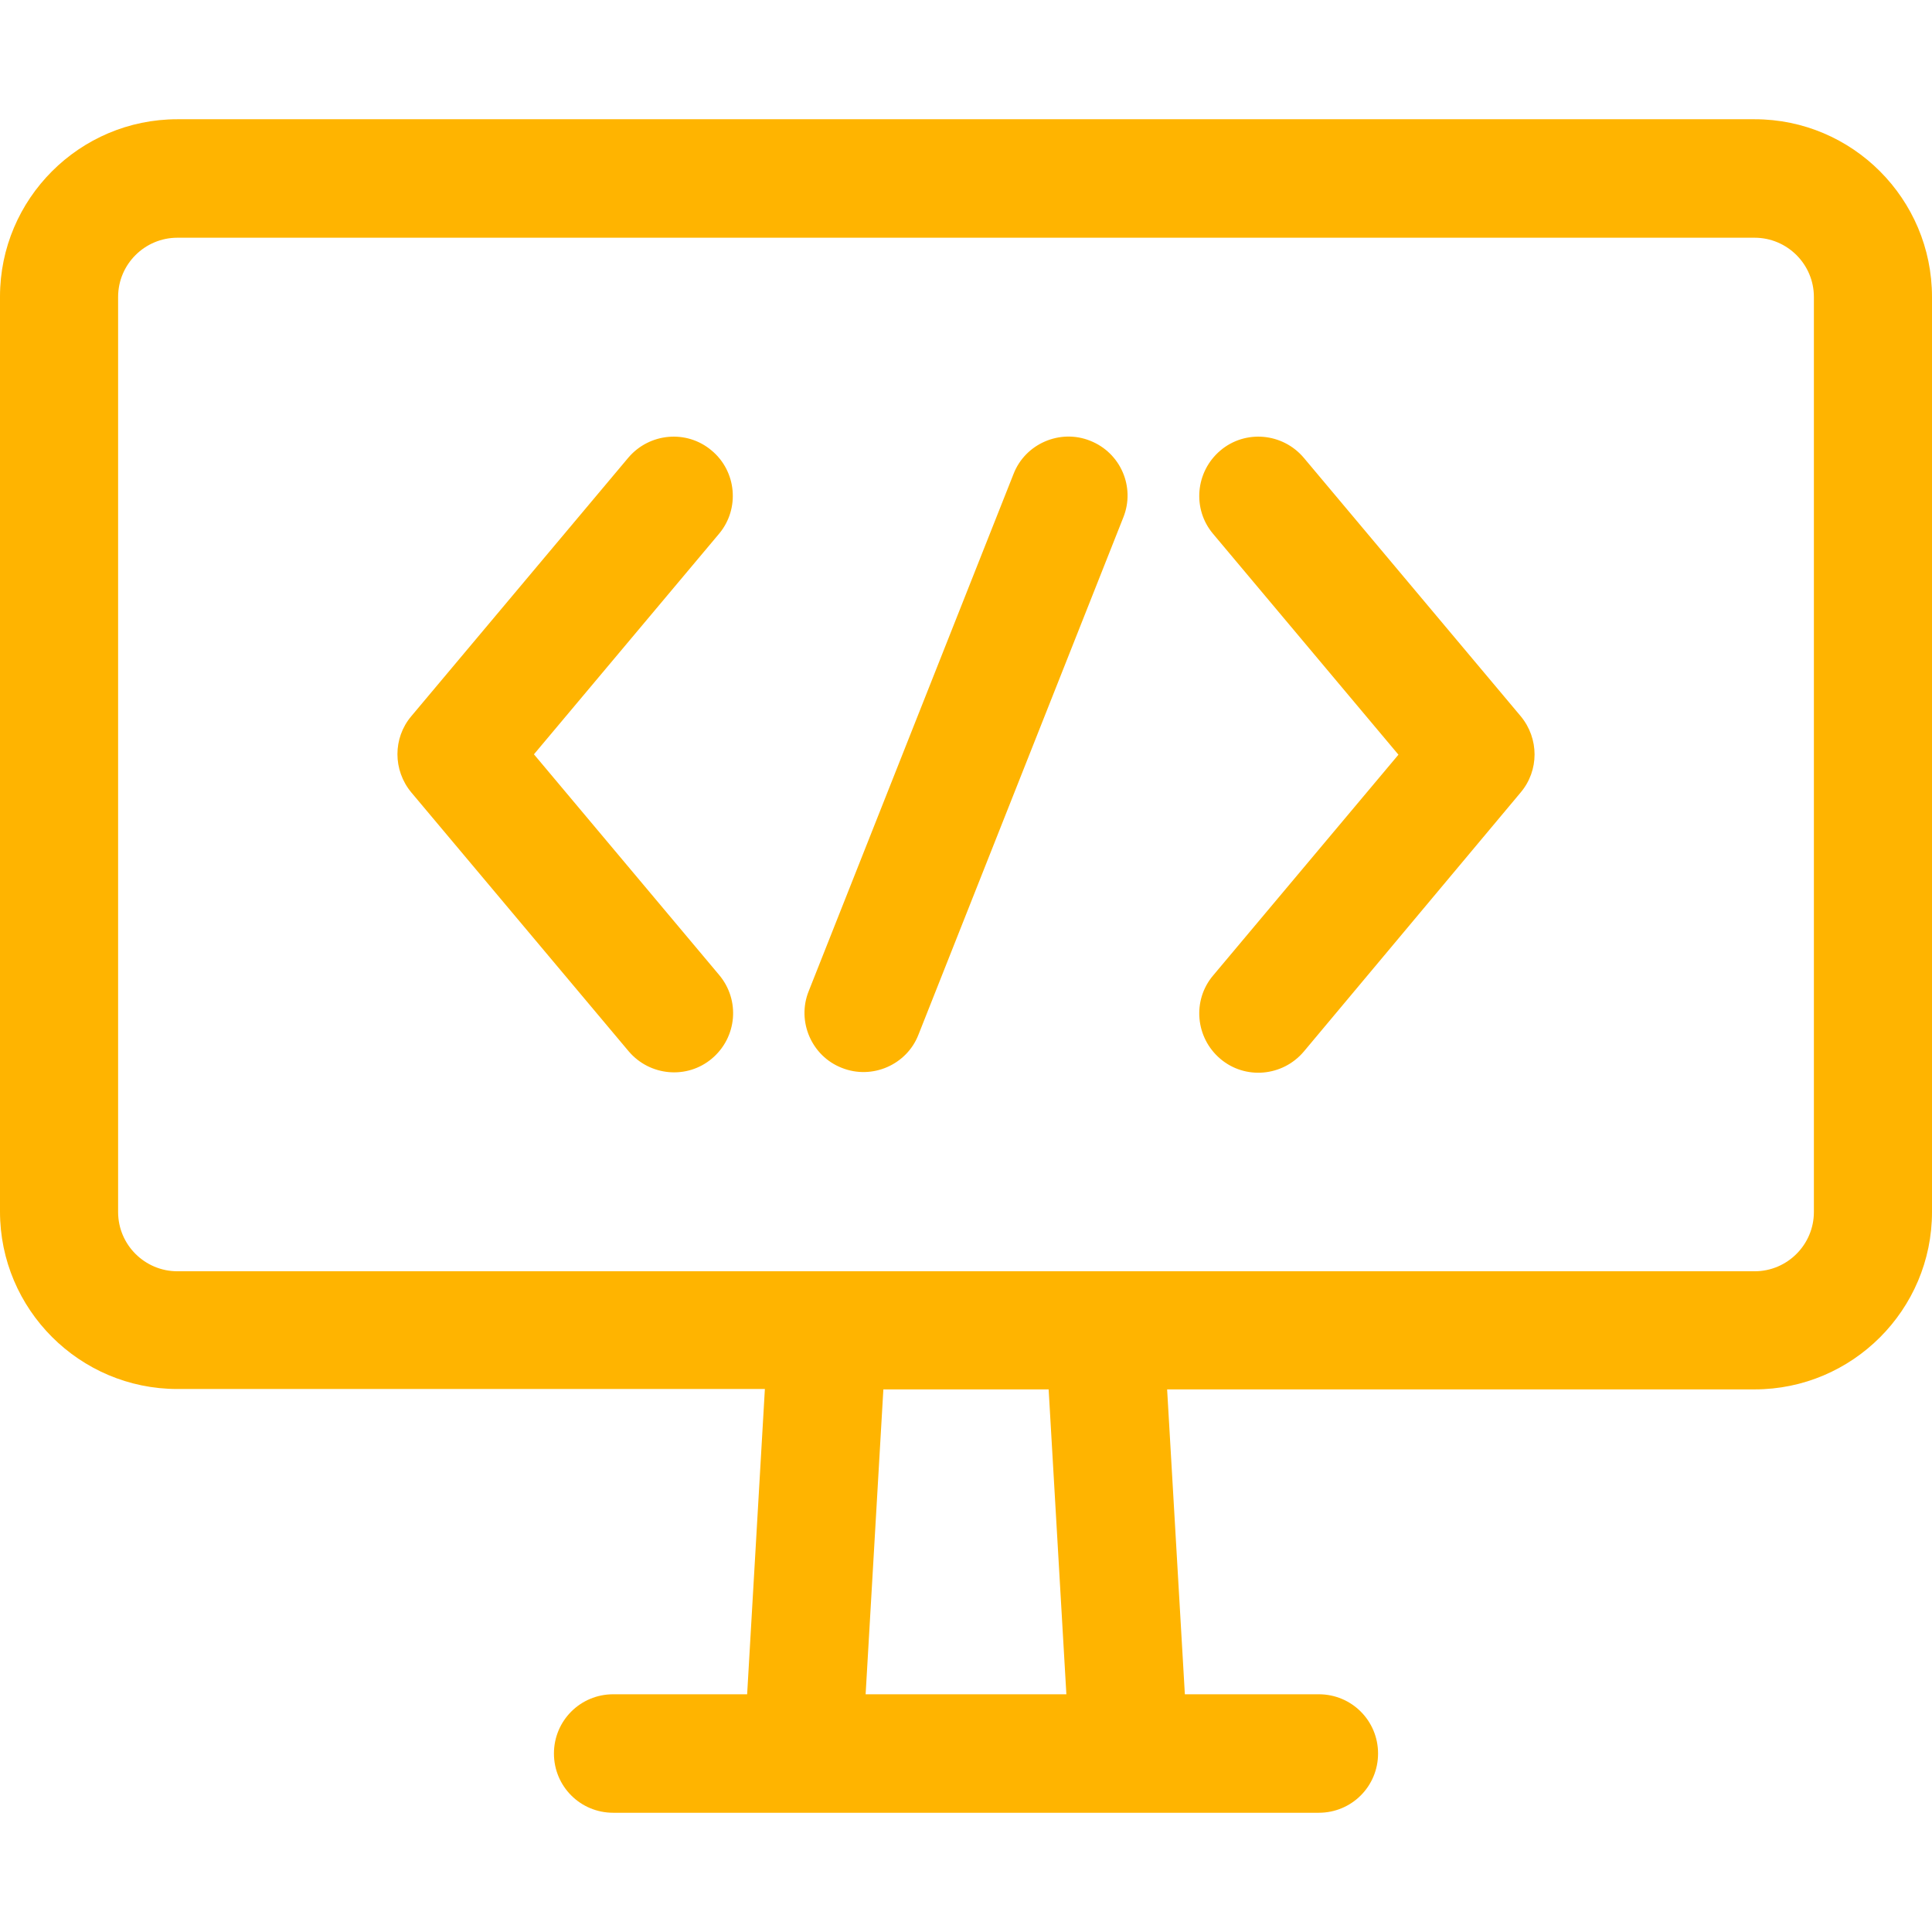 <svg xmlns="http://www.w3.org/2000/svg" xmlns:xlink="http://www.w3.org/1999/xlink" id="Capa_1" x="0px" y="0px" viewBox="0 0 512 512" style="enable-background:new 0 0 512 512;" xml:space="preserve"><style type="text/css">	.st0{fill:#FFB400;}</style><path class="st0" d="M465,31.6H47c-25.9,0-47,21.1-47,47v242.5c0,25.9,21.1,47,47,47h155.7L198,449h-35.5c-8.7,0-15.7,7-15.7,15.7  s7,15.7,15.7,15.7h187c8.7,0,15.7-7,15.7-15.7s-7-15.7-15.7-15.7H314l-4.7-80.8H465c25.9,0,47-21.1,47-47V78.7  C512,52.7,490.9,31.6,465,31.6z M229.4,449l4.7-80.8h43.8l4.7,80.8H229.4z M480.7,321.2c0,8.6-7,15.7-15.7,15.7H47  c-8.6,0-15.7-7-15.7-15.7V78.7C31.3,70,38.4,63,47,63h418c8.6,0,15.7,7,15.7,15.7V321.2z"></path><path class="st0" d="M188.6,119.4c-6.6-5.6-16.5-4.7-22.1,1.9L109,189.8c-4.9,5.8-4.9,14.3,0,20.2l57.6,68.6  c5.6,6.6,15.5,7.5,22.1,1.9c6.6-5.6,7.5-15.4,1.9-22.1l-49.1-58.5l49.1-58.5C196.1,134.8,195.2,124.9,188.6,119.4z"></path><path class="st0" d="M345.5,121.3c-5.6-6.6-15.5-7.5-22.1-1.9s-7.5,15.5-1.9,22.1l49.1,58.5l-49.1,58.5c-5.6,6.6-4.7,16.5,1.9,22.1  c6.6,5.6,16.5,4.7,22.1-1.9L403,210c4.9-5.8,4.9-14.3,0-20.2L345.5,121.3z"></path><path class="st0" d="M288.9,116.8c-8-3.2-17.2,0.8-20.3,8.8l-54.3,137.1c-3.2,8,0.8,17.2,8.8,20.3c8,3.2,17.2-0.8,20.3-8.8  l54.3-137.1C300.9,129.1,297,120,288.9,116.8z"></path></svg>